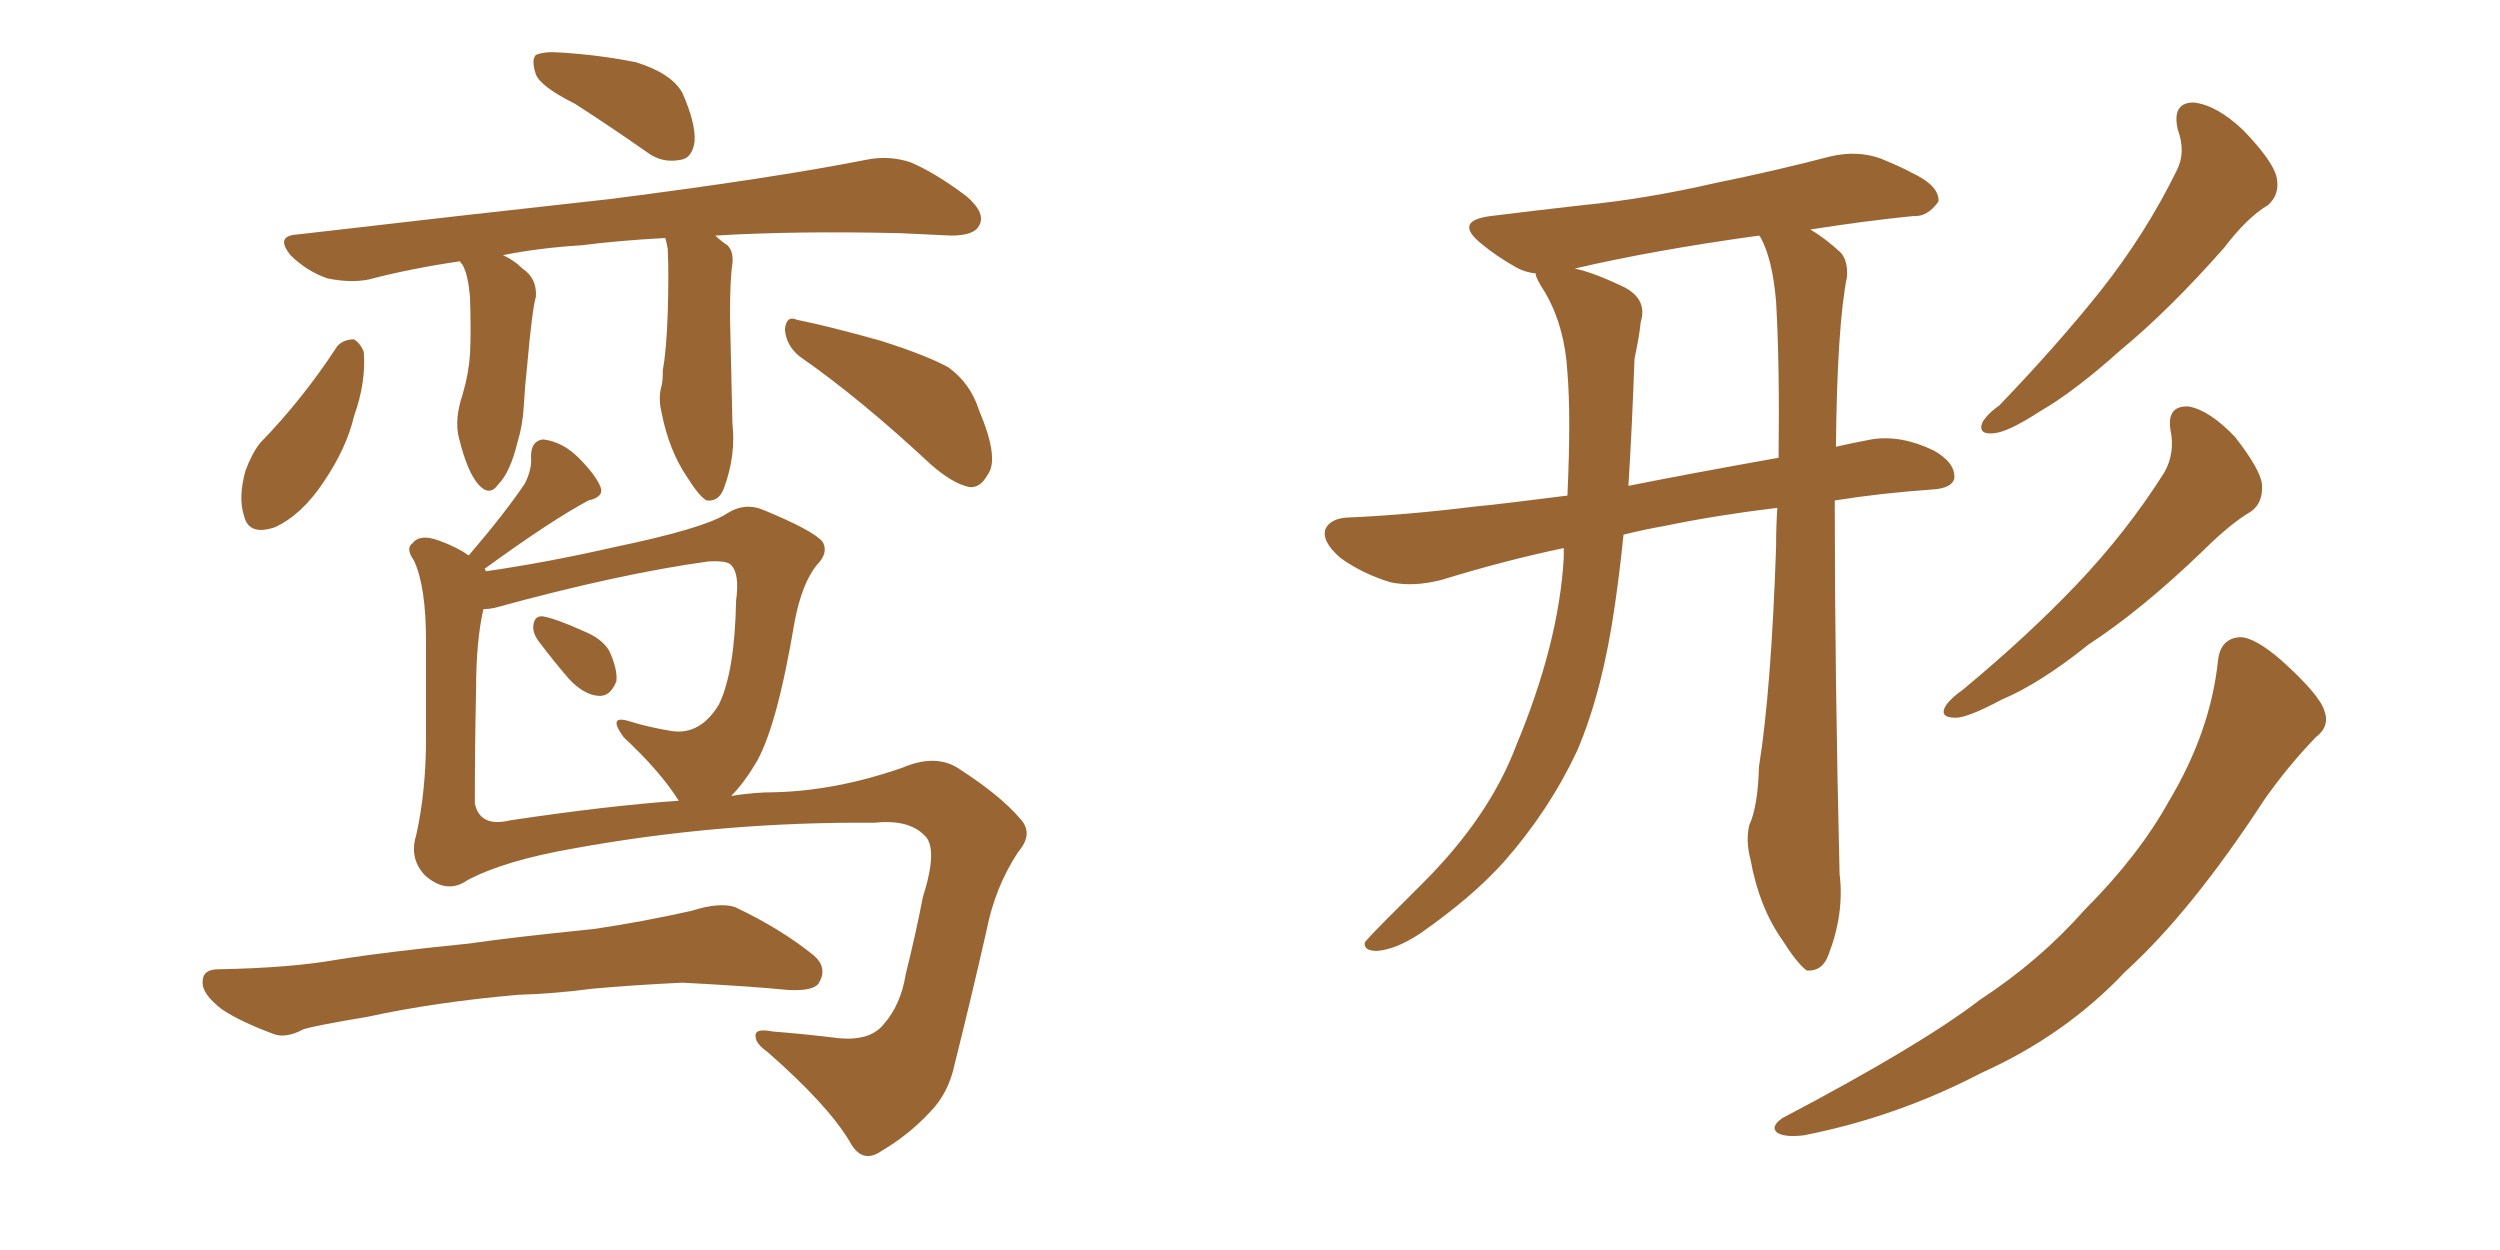 <svg xmlns="http://www.w3.org/2000/svg" xmlns:xlink="http://www.w3.org/1999/xlink" width="300" height="150"><path fill="#996633" padding="10" d="M64.60 76.90L64.60 76.90Q63.87 75.88 64.01 75L64.01 75Q64.16 73.83 65.19 73.97L65.19 73.97Q66.80 74.27 70.02 75.73L70.02 75.73Q72.22 76.61 73.10 78.08L73.10 78.08Q74.12 80.27 73.97 81.74L73.97 81.74Q73.24 83.64 71.78 83.50L71.78 83.50Q70.02 83.35 68.26 81.45L68.26 81.45Q66.36 79.25 64.60 76.90ZM56.10 105.62L56.10 105.62Q53.61 107.37 50.98 105.03L50.98 105.03Q49.07 102.98 49.95 100.20L49.95 100.20Q51.12 94.92 51.12 88.62L51.12 88.62Q51.12 82.18 51.12 76.90L51.12 76.90Q51.12 70.31 49.66 67.24L49.66 67.24Q48.63 65.77 49.51 65.19L49.51 65.19Q50.39 64.01 52.73 64.89L52.73 64.89Q54.79 65.63 56.25 66.65L56.25 66.65Q60.64 61.52 62.99 58.01L62.99 58.01Q63.87 56.25 63.72 54.79L63.72 54.79Q63.72 52.88 65.19 52.73L65.19 52.73Q67.53 53.03 69.43 54.93L69.43 54.93Q71.48 56.98 72.07 58.45L72.07 58.45Q72.51 59.62 70.61 60.06L70.61 60.06Q66.21 62.40 58.15 68.26L58.15 68.26Q58.30 68.41 58.30 68.55L58.30 68.55Q65.48 67.53 73.83 65.63L73.83 65.63Q84.38 63.43 87.16 61.67L87.16 61.67Q89.36 60.21 91.70 61.23L91.70 61.23Q97.71 63.72 98.73 65.04L98.73 65.04Q99.46 66.36 98.00 67.82L98.00 67.82Q96.24 70.02 95.36 74.56L95.36 74.56Q93.16 87.74 90.53 91.85L90.53 91.85Q89.21 94.04 87.74 95.51L87.74 95.51Q90.53 95.07 92.87 95.07L92.87 95.07Q100.20 94.92 108.25 92.14L108.25 92.14Q112.35 90.38 115.14 92.29L115.14 92.29Q120.12 95.51 122.46 98.29L122.46 98.29Q124.07 100.05 122.17 102.25L122.17 102.25Q119.38 106.49 118.36 111.77L118.36 111.77Q116.46 120.12 114.55 127.73L114.55 127.73Q113.82 131.25 111.47 133.59L111.47 133.59Q108.98 136.23 105.76 138.13L105.76 138.13Q103.42 139.75 101.95 136.96L101.95 136.96Q99.32 132.57 92.14 126.27L92.14 126.27Q90.67 125.24 90.67 124.37L90.67 124.37Q90.53 123.34 92.72 123.78L92.72 123.78Q96.39 124.07 100.05 124.51L100.05 124.51Q104.30 125.10 106.05 122.90L106.05 122.90Q108.11 120.56 108.69 116.89L108.69 116.89Q109.86 112.21 110.74 107.67L110.74 107.67Q112.65 101.66 110.89 100.20L110.89 100.20Q108.98 98.29 104.88 98.73L104.88 98.73Q86.57 98.58 68.85 101.81L68.85 101.81Q60.50 103.27 56.10 105.62ZM61.23 98.44L61.23 98.44Q72.95 96.68 81.45 96.09L81.45 96.09Q79.25 92.58 74.85 88.48L74.85 88.48Q72.80 85.69 75.59 86.57L75.59 86.57Q77.93 87.30 80.71 87.74L80.71 87.74Q84.08 88.18 86.28 84.52L86.28 84.52Q88.18 80.57 88.33 72.07L88.33 72.07Q88.77 68.85 87.74 67.82L87.74 67.82Q87.30 67.24 84.96 67.38L84.96 67.38Q74.27 68.85 59.33 72.95L59.33 72.95Q58.59 73.10 58.01 73.10L58.01 73.10Q57.13 76.90 57.13 82.76L57.13 82.76Q56.98 89.65 56.98 96.39L56.98 96.39Q57.57 99.32 61.23 98.44ZM62.11 119.38L62.11 119.38Q52.15 120.26 44.09 122.02L44.09 122.02Q37.94 123.05 36.47 123.49L36.47 123.49Q34.28 124.66 32.81 124.07L32.81 124.07Q28.86 122.61 26.66 121.14L26.66 121.14Q24.17 119.24 24.32 117.77L24.32 117.77Q24.32 116.31 26.22 116.31L26.22 116.31Q34.86 116.16 40.58 115.14L40.58 115.14Q46.00 114.26 56.25 113.23L56.25 113.23Q61.23 112.50 71.34 111.47L71.34 111.47Q77.20 110.60 83.06 109.28L83.06 109.28Q86.28 108.25 88.18 108.84L88.18 108.84Q93.75 111.47 97.71 114.70L97.71 114.70Q99.32 116.16 98.29 117.92L98.29 117.92Q97.71 118.95 94.63 118.80L94.63 118.80Q90.23 118.36 81.88 117.92L81.88 117.92Q75.88 118.21 71.04 118.65L71.04 118.65Q66.65 119.24 62.11 119.38ZM68.99 12.45L68.99 12.45Q64.89 10.40 64.31 8.94L64.31 8.94Q63.72 7.18 64.31 6.59L64.31 6.59Q65.33 6.15 67.24 6.30L67.24 6.30Q71.92 6.59 76.32 7.47L76.32 7.47Q80.57 8.79 81.88 11.13L81.88 11.13Q83.50 14.79 83.35 16.99L83.35 16.99Q83.06 19.04 81.59 19.19L81.59 19.19Q79.39 19.63 77.49 18.16L77.49 18.16Q73.10 15.09 68.99 12.45ZM95.95 42.77L95.95 42.77Q94.34 41.46 94.19 39.55L94.19 39.55Q94.34 37.79 95.65 38.38L95.65 38.38Q99.32 39.11 105.62 40.87L105.62 40.87Q111.18 42.63 113.82 44.09L113.82 44.09Q116.46 46.00 117.48 49.22L117.48 49.22Q119.97 55.08 118.51 56.98L118.51 56.98Q117.63 58.59 116.31 58.45L116.31 58.45Q114.26 58.01 111.62 55.66L111.62 55.66Q103.13 47.75 95.95 42.77ZM40.43 41.60L40.43 41.60Q41.16 40.72 42.48 40.72L42.48 40.72Q43.21 41.16 43.65 42.19L43.65 42.19Q43.95 45.85 42.48 49.95L42.48 49.95Q41.60 53.76 38.82 57.86L38.82 57.86Q36.18 61.82 32.96 63.28L32.96 63.28Q29.88 64.31 29.30 61.96L29.30 61.96Q28.56 59.77 29.44 56.54L29.44 56.54Q30.18 54.49 31.20 53.17L31.20 53.17Q36.33 47.90 40.43 41.60ZM55.22 31.35L55.22 31.35L55.22 31.35Q49.22 32.23 44.24 33.54L44.24 33.54Q42.04 33.98 39.26 33.40L39.26 33.40Q36.77 32.52 34.86 30.62L34.86 30.62Q32.96 28.27 35.74 28.13L35.74 28.13Q55.96 25.78 73.24 23.88L73.24 23.88Q92.72 21.39 103.86 19.19L103.86 19.19Q106.64 18.60 109.28 19.48L109.28 19.48Q112.35 20.80 116.02 23.58L116.02 23.58Q118.36 25.63 117.48 27.10L117.48 27.10Q116.89 28.27 114.11 28.27L114.11 28.27Q111.18 28.13 107.96 27.98L107.96 27.98Q95.51 27.69 85.84 28.27L85.84 28.27Q86.43 28.86 87.30 29.44L87.30 29.44Q88.04 30.18 87.89 31.64L87.89 31.64Q87.60 33.40 87.60 37.94L87.60 37.94Q87.74 43.80 87.89 50.83L87.89 50.83Q88.33 54.64 86.87 58.59L86.87 58.59Q86.28 60.21 84.81 60.06L84.81 60.06Q83.94 59.62 82.47 57.28L82.47 57.28Q80.27 54.05 79.39 49.51L79.39 49.51Q78.96 47.75 79.39 46.29L79.39 46.29Q79.54 45.70 79.54 44.38L79.54 44.38Q79.98 42.04 80.13 37.50L80.13 37.50Q80.27 32.96 80.13 29.88L80.13 29.88Q79.98 29.00 79.83 28.56L79.83 28.56Q74.27 28.86 69.73 29.44L69.73 29.44Q64.75 29.74 60.35 30.62L60.35 30.62Q61.67 31.20 62.70 32.23L62.70 32.23Q64.45 33.40 64.31 35.60L64.31 35.60Q63.87 37.06 63.28 43.65L63.28 43.65Q62.99 46.29 62.84 48.93L62.84 48.93Q62.70 51.12 62.11 53.03L62.11 53.03Q61.23 56.69 59.77 58.15L59.77 58.15Q58.74 59.62 57.42 58.15L57.42 58.15Q56.10 56.69 55.08 52.59L55.08 52.59Q54.49 50.39 55.52 47.31L55.52 47.31Q56.25 44.82 56.40 42.48L56.40 42.48Q56.54 39.99 56.40 35.60L56.40 35.60Q56.25 34.13 56.10 33.54L56.10 33.54Q55.96 32.67 55.52 31.79L55.52 31.79Q55.22 31.49 55.22 31.35ZM213.28 60.94L213.28 60.94Q205.96 61.82 199.66 63.13L199.66 63.13Q197.17 63.57 194.82 64.16L194.82 64.16Q194.38 68.55 193.80 72.51L193.80 72.51Q192.33 82.91 189.26 90.09L189.26 90.09Q185.89 97.27 180.47 103.42L180.47 103.42Q176.66 107.67 170.36 112.06L170.36 112.06Q167.43 113.96 165.23 114.11L165.23 114.11Q163.62 114.11 163.77 113.09L163.77 113.09Q164.36 112.35 166.26 110.45L166.26 110.45Q168.46 108.25 170.80 105.91L170.80 105.91Q178.71 98.00 181.93 89.50L181.93 89.50Q187.06 77.20 187.65 66.94L187.65 66.94Q187.65 66.21 187.65 65.77L187.65 65.77Q180.62 67.24 173.00 69.58L173.00 69.58Q169.63 70.46 166.85 69.87L166.85 69.87Q163.48 68.85 160.84 66.94L160.84 66.94Q158.50 64.89 159.08 63.43L159.08 63.43Q159.67 62.26 161.57 62.11L161.57 62.11Q168.60 61.82 176.95 60.79L176.95 60.79Q180.03 60.50 188.09 59.47L188.09 59.47Q188.53 49.95 188.09 44.68L188.09 44.68Q187.79 39.26 185.45 35.16L185.45 35.16Q184.28 33.40 184.28 32.81L184.28 32.81Q182.96 32.67 181.93 32.08L181.93 32.08Q179.59 30.76 177.83 29.30L177.83 29.30Q174.32 26.51 178.86 25.93L178.86 25.93Q184.72 25.20 189.99 24.61L189.99 24.61Q197.46 23.88 205.81 21.97L205.81 21.97Q212.99 20.51 219.73 18.75L219.73 18.75Q222.95 18.02 225.73 19.04L225.73 19.04Q228.22 20.07 229.25 20.65L229.25 20.65Q232.76 22.27 232.62 24.17L232.62 24.17Q231.30 26.07 229.54 25.93L229.54 25.93Q223.83 26.51 217.24 27.54L217.24 27.54Q218.99 28.56 220.90 30.32L220.90 30.32Q221.78 31.35 221.63 33.25L221.63 33.25Q220.46 39.11 220.31 53.61L220.31 53.61Q222.22 53.17 224.56 52.73L224.56 52.73Q228.08 52.15 232.03 54.05L232.03 54.05Q234.67 55.52 234.52 57.42L234.52 57.42Q234.23 58.59 231.88 58.74L231.88 58.74Q225.59 59.18 220.17 60.06L220.17 60.06Q220.17 80.57 220.75 104.88L220.75 104.88Q221.34 109.57 219.43 114.55L219.43 114.55Q218.70 116.60 216.80 116.46L216.80 116.46Q215.63 115.58 213.87 112.79L213.87 112.79Q211.08 108.84 210.06 103.13L210.06 103.13Q209.47 100.93 209.91 99.02L209.91 99.02Q210.94 96.83 211.08 91.99L211.08 91.99Q212.55 82.76 213.13 65.63L213.13 65.63Q213.13 63.13 213.28 60.94ZM211.23 28.42L211.23 28.42Q211.08 28.27 211.08 28.27L211.08 28.27Q198.34 30.03 188.96 32.23L188.96 32.23Q191.16 32.67 194.82 34.42L194.82 34.42Q197.75 35.89 196.88 38.67L196.88 38.67Q196.73 40.28 196.14 43.07L196.14 43.07Q195.85 51.27 195.41 58.30L195.41 58.30Q202.73 56.84 213.43 54.93L213.43 54.93Q213.57 43.80 213.13 36.18L213.13 36.18Q212.70 31.05 211.23 28.42ZM261.33 15.53L261.33 15.53Q260.60 12.30 263.23 12.30L263.23 12.30Q266.02 12.60 269.24 15.67L269.24 15.67Q272.75 19.34 273.19 21.24L273.19 21.24Q273.63 23.29 272.17 24.61L272.17 24.61Q269.68 26.07 266.89 29.74L266.89 29.74Q260.30 37.21 254.44 42.04L254.44 42.04Q248.88 47.02 244.78 49.37L244.78 49.37Q240.97 51.86 239.21 52.00L239.21 52.00Q237.30 52.15 237.89 50.68L237.89 50.68Q238.48 49.66 239.94 48.63L239.94 48.63Q246.83 41.46 252.10 34.86L252.10 34.86Q257.52 27.98 261.18 20.51L261.18 20.51Q262.35 18.31 261.33 15.53ZM260.45 51.56L260.45 51.56Q260.01 48.63 262.65 48.78L262.65 48.78Q265.14 49.22 268.21 52.44L268.21 52.44Q271.29 56.40 271.44 58.15L271.44 58.15Q271.58 60.35 270.12 61.38L270.12 61.38Q267.63 62.84 264.40 66.06L264.40 66.06Q256.93 73.24 250.63 77.34L250.63 77.34Q244.78 82.03 240.23 83.94L240.23 83.94Q236.13 86.13 234.67 86.13L234.67 86.13Q232.62 86.13 233.50 84.67L233.50 84.67Q234.08 83.79 235.55 82.76L235.55 82.76Q243.31 76.32 249.17 70.17L249.17 70.17Q255.18 63.87 259.72 56.69L259.72 56.69Q261.04 54.35 260.45 51.56ZM266.16 79.25L266.16 79.25L266.16 79.25Q266.46 76.61 268.80 76.46L268.80 76.46Q270.56 76.46 273.78 79.25L273.78 79.25Q278.32 83.35 278.91 85.25L278.91 85.25Q279.64 87.16 277.88 88.48L277.88 88.48Q274.51 91.99 271.73 95.95L271.73 95.95Q262.94 109.42 255.03 116.60L255.03 116.60Q247.85 124.22 237.74 128.76L237.74 128.76Q227.64 134.03 216.50 136.23L216.50 136.23Q214.31 136.52 213.28 135.94L213.28 135.94Q212.40 135.21 213.87 134.18L213.87 134.18Q230.57 125.39 237.60 119.97L237.60 119.97Q244.78 115.28 250.20 109.13L250.20 109.13Q256.64 102.69 260.30 96.09L260.30 96.09Q265.28 87.74 266.16 79.25Z"/></svg>